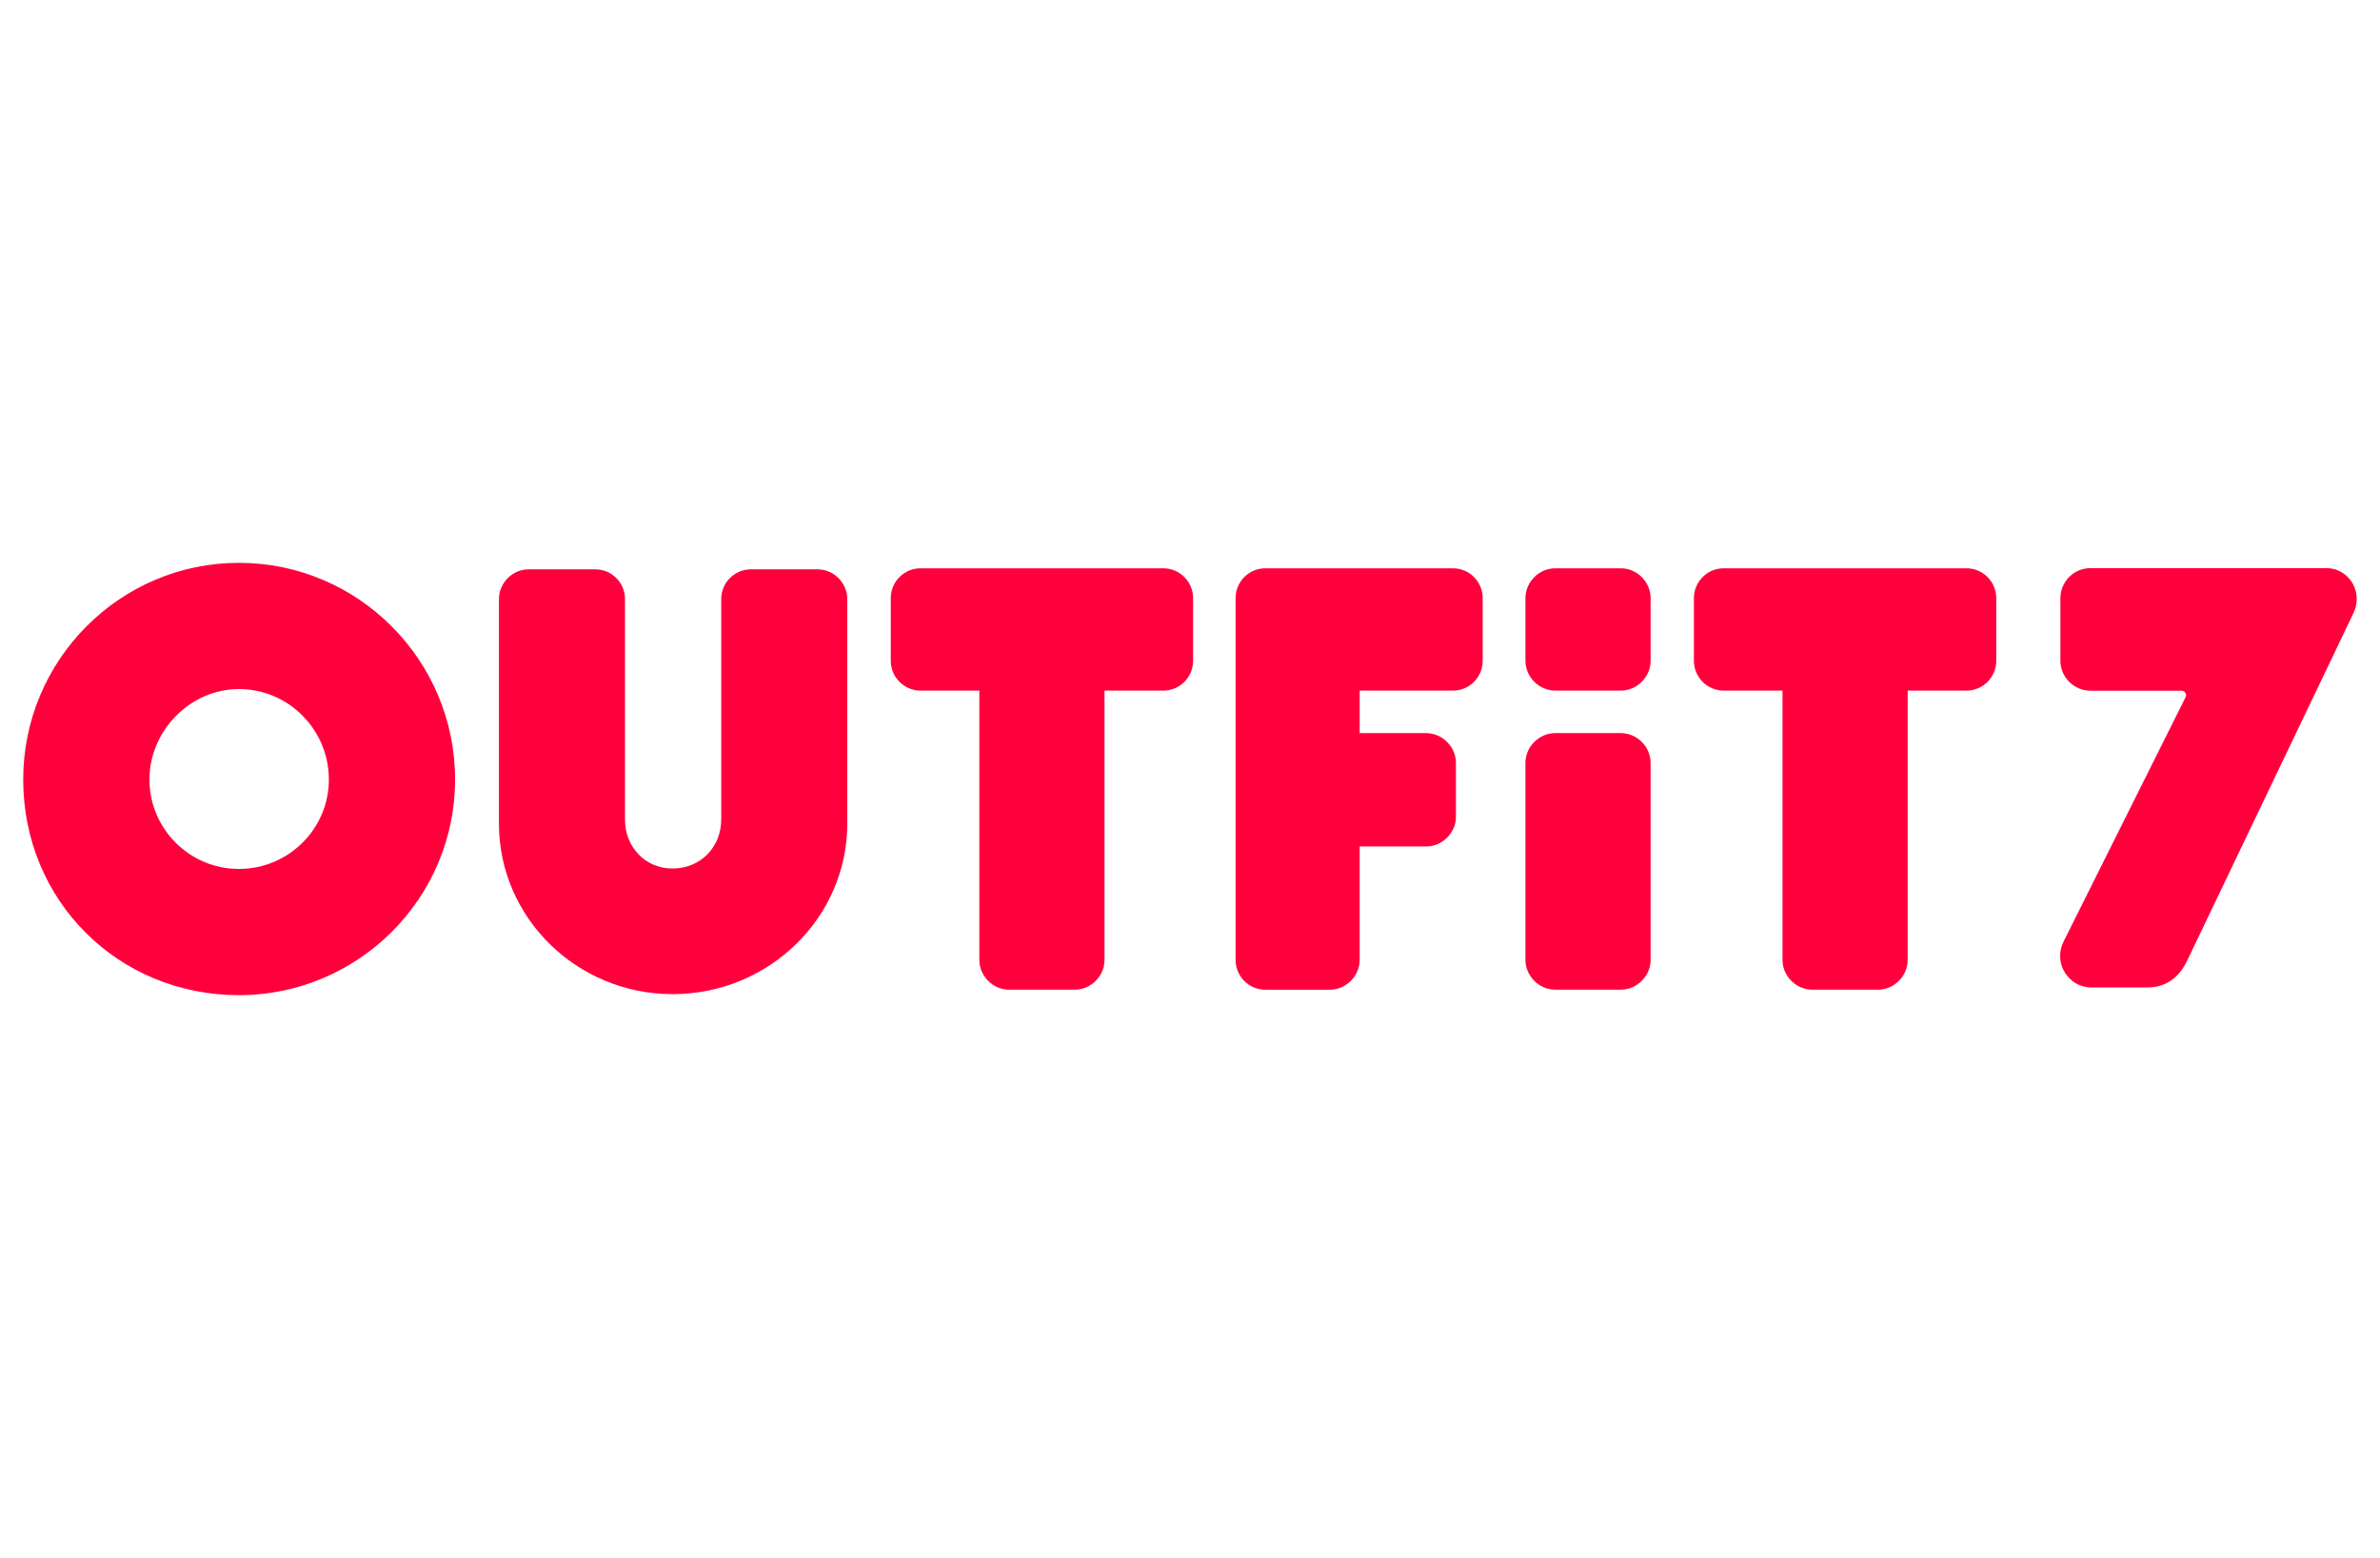 <svg width="84" height="55" viewBox="0 0 84 55" fill="none" xmlns="http://www.w3.org/2000/svg">
<g clip-path="url(#clip0_739_5157)">
<path d="M8.431 19.87C4.234 19.87 0.819 23.302 0.819 27.521C0.819 31.789 4.163 35.133 8.431 35.133C12.639 35.133 16.062 31.718 16.062 27.521C16.062 23.302 12.639 19.87 8.431 19.87ZM8.431 30.677C6.691 30.677 5.275 29.261 5.275 27.521C5.275 25.789 6.721 24.326 8.431 24.326C10.182 24.326 11.607 25.759 11.607 27.521C11.607 29.261 10.182 30.677 8.431 30.677Z" fill="#FF003D"/>
<path d="M28.859 20.1H26.5C25.924 20.1 25.455 20.57 25.455 21.146V28.924C25.455 29.915 24.717 30.662 23.737 30.662C22.78 30.662 22.058 29.914 22.058 28.924V21.146C22.058 20.57 21.589 20.1 21.014 20.1H18.654C18.088 20.1 17.61 20.579 17.61 21.146V29.077C17.61 32.396 20.358 35.097 23.738 35.097C27.138 35.097 29.904 32.396 29.904 29.077V21.146C29.904 20.579 29.426 20.1 28.859 20.1" fill="#FF003D"/>
<path d="M41.058 20.063H32.49C31.91 20.063 31.439 20.535 31.439 21.115V23.329C31.439 23.909 31.91 24.381 32.49 24.381H34.565V33.889C34.565 34.459 35.046 34.94 35.616 34.94H37.932C38.502 34.94 38.983 34.459 38.983 33.889V24.381H41.058C41.637 24.381 42.109 23.909 42.109 23.329V21.115C42.109 20.535 41.637 20.063 41.058 20.063" fill="#FF003D"/>
<path d="M69.405 20.063H60.837C60.257 20.063 59.785 20.535 59.785 21.115V23.329C59.785 23.909 60.257 24.381 60.837 24.381H62.912V33.889C62.912 34.459 63.393 34.94 63.963 34.94H66.279C66.849 34.94 67.33 34.459 67.33 33.889V24.381H69.405C69.984 24.381 70.456 23.909 70.456 23.329V21.115C70.456 20.535 69.984 20.063 69.405 20.063" fill="#FF003D"/>
<path d="M51.28 20.063H44.66C44.08 20.063 43.609 20.535 43.609 21.115V33.889C43.609 34.469 44.08 34.941 44.66 34.941H46.937C47.507 34.941 47.988 34.459 47.988 33.889V29.884H50.334C50.904 29.884 51.386 29.403 51.386 28.834V26.933C51.386 26.363 50.904 25.882 50.334 25.882H47.988V24.381H51.28C51.86 24.381 52.331 23.909 52.331 23.329V21.115C52.331 20.535 51.86 20.063 51.28 20.063" fill="#FF003D"/>
<path d="M57.206 25.881H54.89C54.32 25.881 53.839 26.362 53.839 26.932V33.888C53.839 34.458 54.32 34.939 54.89 34.939H57.206C57.776 34.939 58.257 34.458 58.257 33.888V26.932C58.257 26.362 57.776 25.881 57.206 25.881Z" fill="#FF003D"/>
<path d="M57.206 20.063H54.89C54.32 20.063 53.839 20.545 53.839 21.115V23.329C53.839 23.899 54.32 24.381 54.89 24.381H57.206C57.776 24.381 58.257 23.899 58.257 23.329V21.115C58.257 20.545 57.776 20.063 57.206 20.063Z" fill="#FF003D"/>
<path d="M83.179 21.156C83.179 21.114 83.176 21.073 83.172 21.032C83.128 20.496 82.663 20.057 82.117 20.057H73.78C73.197 20.057 72.72 20.534 72.72 21.117V23.324C72.72 23.907 73.197 24.384 73.78 24.384H76.995C77.112 24.384 77.189 24.507 77.138 24.613L72.834 33.236V33.239C72.756 33.391 72.711 33.563 72.711 33.747C72.711 33.989 72.788 34.212 72.92 34.395C72.93 34.409 72.941 34.423 72.951 34.437C72.957 34.443 72.96 34.45 72.965 34.456C73.161 34.704 73.467 34.861 73.818 34.861H75.774C76.424 34.861 76.891 34.546 77.201 33.899L83.06 21.653L83.061 21.65C83.135 21.501 83.179 21.334 83.179 21.156" fill="#FF003D"/>
</g>
<defs>
<clipPath id="clip0_739_5157">
<rect width="82.359" height="29.068" fill="white" transform="translate(0.821 12.966)"/>
</clipPath>
</defs>
</svg>
